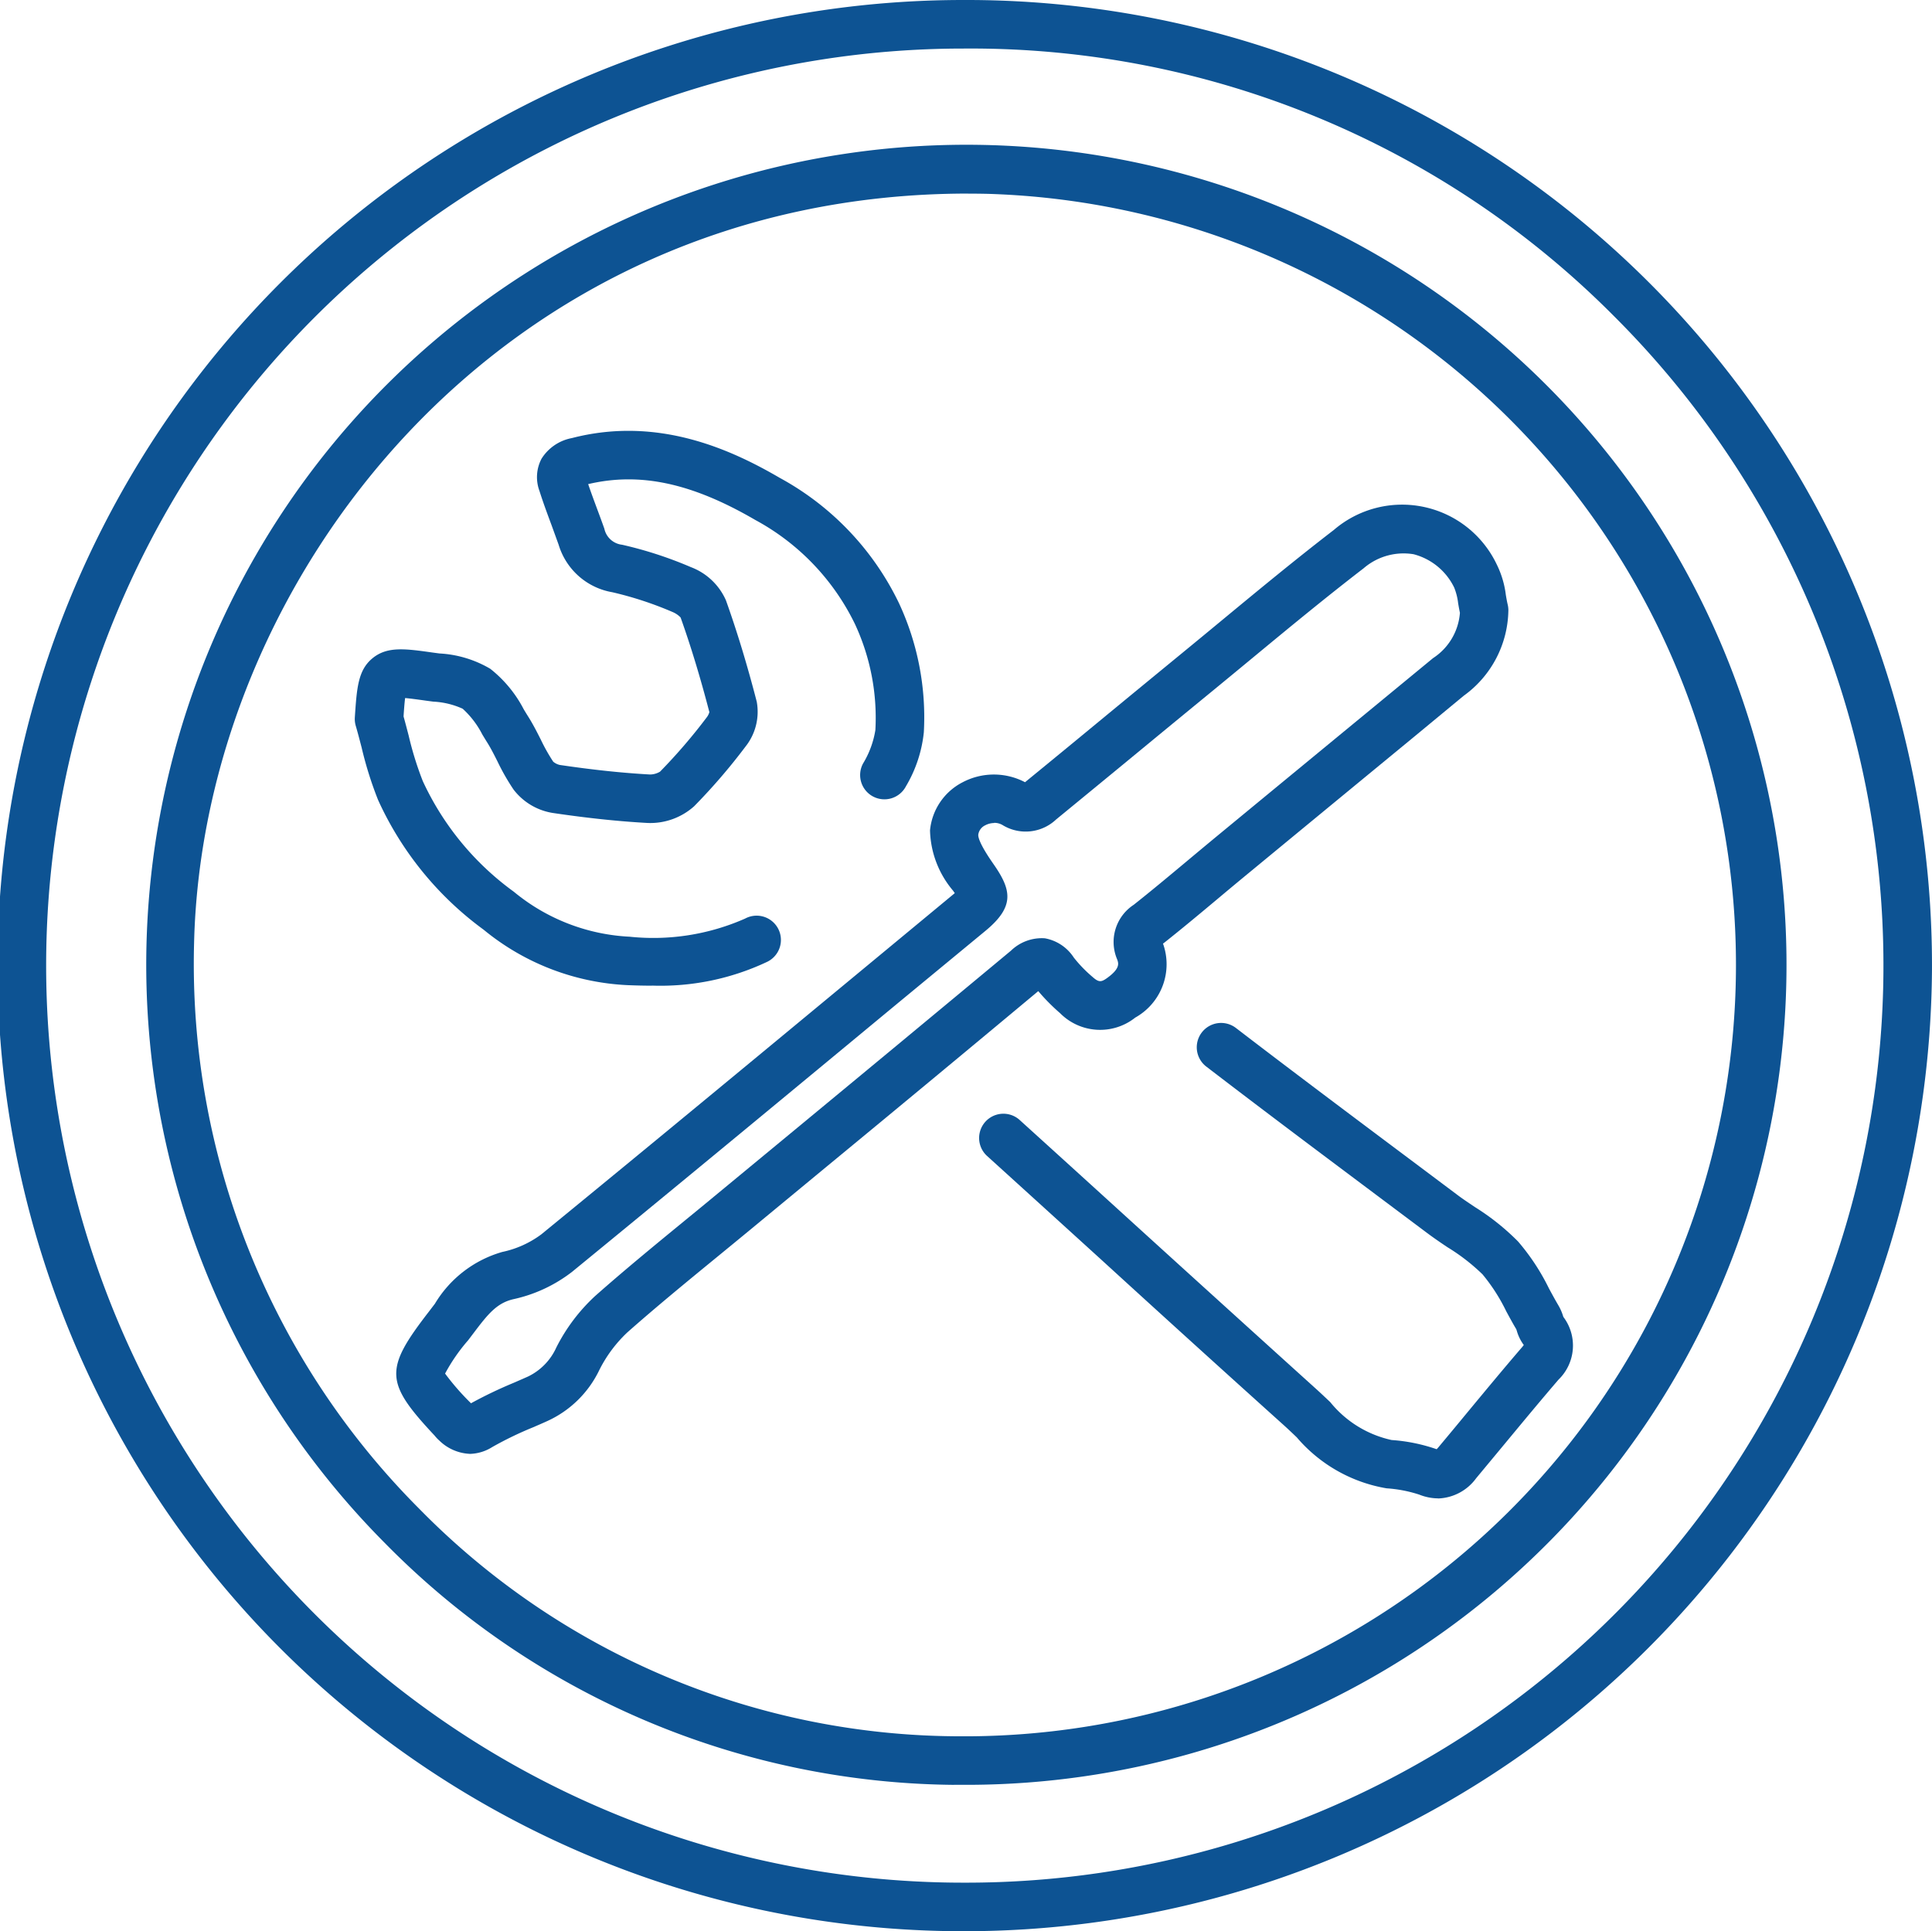 <svg id="グループ_732" data-name="グループ 732" xmlns="http://www.w3.org/2000/svg" xmlns:xlink="http://www.w3.org/1999/xlink" width="84.024" height="83.999" viewBox="0 0 84.024 83.999">
  <defs>
    <clipPath id="clip-path">
      <rect id="長方形_382" data-name="長方形 382" width="84.024" height="83.999" fill="#0d5393"/>
    </clipPath>
  </defs>
  <g id="グループ_731" data-name="グループ 731" clip-path="url(#clip-path)">
    <path id="パス_965" data-name="パス 965" d="M41.963,84h-.083a42,42,0,0,1,.025-84h.227A41.986,41.986,0,0,1,84.023,42.166,42.094,42.094,0,0,1,41.963,84M41.905,2.112a39.888,39.888,0,0,0-.02,79.776h.078A39.894,39.894,0,0,0,70.186,13.743,39.412,39.412,0,0,0,42.133,2.111c-.057,0-.116,0-.17,0ZM41.5,77.634A35.141,35.141,0,0,1,16.729,67.107,35.668,35.668,0,1,1,42.21,77.632h-.3l-.417,0m.607-69.212C21.747,8.422,8.8,25.215,8.44,41.054a33.537,33.537,0,0,0,9.789,24.567,32.973,32.973,0,0,0,23.67,9.9h.311a33.553,33.553,0,0,0,.737-67.09c-.281-.006-.564-.009-.842-.009" transform="translate(0)" fill="#0d5393"/>
    <path id="パス_966" data-name="パス 966" d="M52.848,104.529a2.02,2.02,0,0,1-1.322-.579,1.616,1.616,0,0,1-.2-.211c-2.171-2.321-2.2-2.878-.249-5.4L51.335,98a5.031,5.031,0,0,1,2.932-2.253,4.323,4.323,0,0,0,1.7-.768c4.746-3.882,9.549-7.859,14.194-11.705l3.784-3.133h0l-.036-.052-.035-.051a4.22,4.22,0,0,1-1.006-2.626,2.629,2.629,0,0,1,1.413-2.091A2.914,2.914,0,0,1,77,75.316l.009-.007q1.776-1.453,3.543-2.913,1.632-1.344,3.267-2.686.862-.707,1.721-1.419c1.586-1.311,3.226-2.667,4.891-3.948a4.557,4.557,0,0,1,7.08,1.492,4.1,4.1,0,0,1,.4,1.336c.024.14.048.28.08.416a1.044,1.044,0,0,1,.03.239,4.656,4.656,0,0,1-1.939,3.727L93.848,73.4q-3.652,3.006-7.3,6.014-.586.484-1.168.973c-.76.636-1.547,1.294-2.343,1.924L83,82.334a2.657,2.657,0,0,1-1.206,3.22,2.453,2.453,0,0,1-3.269-.192,8.745,8.745,0,0,1-.949-.959q-4.59,3.829-9.2,7.629l-3.388,2.8q-.7.577-1.4,1.15c-1.29,1.057-2.623,2.15-3.885,3.266a5.826,5.826,0,0,0-1.222,1.645,4.635,4.635,0,0,1-2.236,2.2c-.217.1-.436.193-.655.288a15.318,15.318,0,0,0-1.756.85,1.914,1.914,0,0,1-.988.3m22.81-27.44a.849.849,0,0,0-.389.1.531.531,0,0,0-.3.405c-.009.109.061.417.636,1.243l.035.051c.776,1.116.921,1.831-.352,2.885L71.5,84.9c-4.647,3.848-9.453,7.827-14.2,11.713a6.39,6.39,0,0,1-2.554,1.19c-.717.167-1.1.641-1.724,1.467l-.244.322a7.808,7.808,0,0,0-1,1.446,10.817,10.817,0,0,0,1.108,1.272l.018.02a18.961,18.961,0,0,1,1.848-.886c.21-.091.419-.182.627-.275A2.572,2.572,0,0,0,56.617,99.9a7.894,7.894,0,0,1,1.688-2.237c1.292-1.143,2.641-2.249,3.945-3.318q.7-.571,1.391-1.144l3.389-2.8q4.687-3.873,9.361-7.76a1.928,1.928,0,0,1,1.471-.536,1.9,1.9,0,0,1,1.259.838,5.828,5.828,0,0,0,.816.843c.271.242.378.229.629.049.588-.422.5-.648.441-.813a1.932,1.932,0,0,1,.718-2.373c.774-.612,1.549-1.26,2.3-1.887q.589-.493,1.18-.983,3.65-3.01,7.3-6.015l2.24-1.845a2.582,2.582,0,0,0,1.169-1.973c-.03-.138-.054-.278-.078-.419a2.625,2.625,0,0,0-.171-.677A2.722,2.722,0,0,0,93.9,65.4a2.66,2.66,0,0,0-2.175.612c-1.636,1.258-3.261,2.6-4.833,3.9q-.863.714-1.728,1.425-1.634,1.339-3.262,2.682-1.773,1.461-3.549,2.917a1.928,1.928,0,0,1-2.341.237.713.713,0,0,0-.351-.09" transform="translate(-32.421 -41.293)" fill="#0d5393"/>
    <path id="パス_967" data-name="パス 967" d="M57.369,78.12c-.353,0-.7-.009-1.047-.023a10.624,10.624,0,0,1-6.264-2.41,14.324,14.324,0,0,1-4.593-5.645,16.107,16.107,0,0,1-.714-2.274c-.083-.318-.165-.637-.257-.951a1.052,1.052,0,0,1-.04-.366c.086-1.285.137-2.061.777-2.58s1.424-.408,2.613-.24l.292.039a4.85,4.85,0,0,1,2.206.665A5.416,5.416,0,0,1,51.8,66.1c.065.107.129.214.195.317.209.332.379.668.543.992a7.987,7.987,0,0,0,.544.968.673.673,0,0,0,.286.142c1.432.212,2.713.348,3.919.415a.853.853,0,0,0,.44-.123,24.093,24.093,0,0,0,2.046-2.382.67.67,0,0,0,.1-.208c-.391-1.5-.8-2.85-1.251-4.116a1.037,1.037,0,0,0-.349-.238,15.364,15.364,0,0,0-2.619-.86,2.961,2.961,0,0,1-2.336-2.065c-.1-.277-.2-.553-.3-.829-.182-.489-.37-.994-.534-1.511a1.724,1.724,0,0,1,.088-1.4,1.986,1.986,0,0,1,1.321-.9c3.764-.977,6.967.521,9.048,1.734a12.248,12.248,0,0,1,5.178,5.446A11.755,11.755,0,0,1,69.2,67.1a5.749,5.749,0,0,1-.778,2.347,1.056,1.056,0,1,1-1.865-.991A4.035,4.035,0,0,0,67.093,67a9.664,9.664,0,0,0-.893-4.619,10.214,10.214,0,0,0-4.329-4.517c-2.757-1.606-5.008-2.091-7.269-1.56.123.362.253.711.388,1.076.107.286.213.573.315.861a.89.89,0,0,0,.772.7,17.226,17.226,0,0,1,2.99.973,2.712,2.712,0,0,1,1.527,1.446c.485,1.358.923,2.8,1.339,4.407a2.434,2.434,0,0,1-.486,1.95,25.921,25.921,0,0,1-2.238,2.6,2.856,2.856,0,0,1-2.038.725c-1.27-.071-2.615-.213-4.11-.435a2.674,2.674,0,0,1-1.706-1.02,9.692,9.692,0,0,1-.7-1.227c-.148-.294-.288-.571-.444-.819-.072-.114-.142-.23-.213-.347a3.92,3.92,0,0,0-.854-1.12,3.494,3.494,0,0,0-1.279-.309l-.317-.042c-.305-.043-.66-.093-.907-.114-.027.21-.049.506-.068.8.077.275.149.552.221.829a14.345,14.345,0,0,0,.615,1.982,12.317,12.317,0,0,0,3.96,4.814,8.556,8.556,0,0,0,5.036,1.956A9.877,9.877,0,0,0,61.43,75.2a1.056,1.056,0,1,1,.949,1.886,10.851,10.851,0,0,1-5.01,1.03" transform="translate(-29.022 -35.247)" fill="#0d5393"/>
    <path id="パス_968" data-name="パス 968" d="M142.586,148.859a2.252,2.252,0,0,1-.816-.164,5.772,5.772,0,0,0-1.418-.273,6.569,6.569,0,0,1-3.908-2.218c-.184-.175-.367-.351-.555-.52q-4-3.6-7.97-7.228-2.481-2.256-4.965-4.51a1.056,1.056,0,0,1,1.418-1.564q2.486,2.253,4.967,4.512,3.976,3.616,7.964,7.221c.2.182.4.371.6.561a4.726,4.726,0,0,0,2.667,1.645,7.522,7.522,0,0,1,1.958.4c.022-.022.052-.055.09-.1q.622-.743,1.238-1.491c.782-.944,1.563-1.888,2.361-2.817a1.284,1.284,0,0,0,.1-.125l-.018-.025a1.912,1.912,0,0,1-.285-.592l-.024-.072c-.136-.223-.285-.5-.435-.776a7.9,7.9,0,0,0-1.033-1.609A8.624,8.624,0,0,0,143,137.936c-.3-.2-.605-.409-.895-.626l-1.973-1.478c-2.506-1.877-5.1-3.818-7.625-5.756A1.056,1.056,0,1,1,133.8,128.4c2.519,1.932,5.105,3.869,7.606,5.742l1.974,1.48c.261.2.535.379.808.564a10.325,10.325,0,0,1,1.881,1.5,9.592,9.592,0,0,1,1.342,2.04c.136.252.271.5.416.746a2.158,2.158,0,0,1,.2.459l.013.037a2.064,2.064,0,0,1-.212,2.726c-.79.92-1.563,1.855-2.337,2.789q-.622.75-1.245,1.5a2.136,2.136,0,0,1-1.652.88m3.76-6.611h0Z" transform="translate(-80.047 -83.686)" fill="#0d5393"/>
  </g>
</svg>
